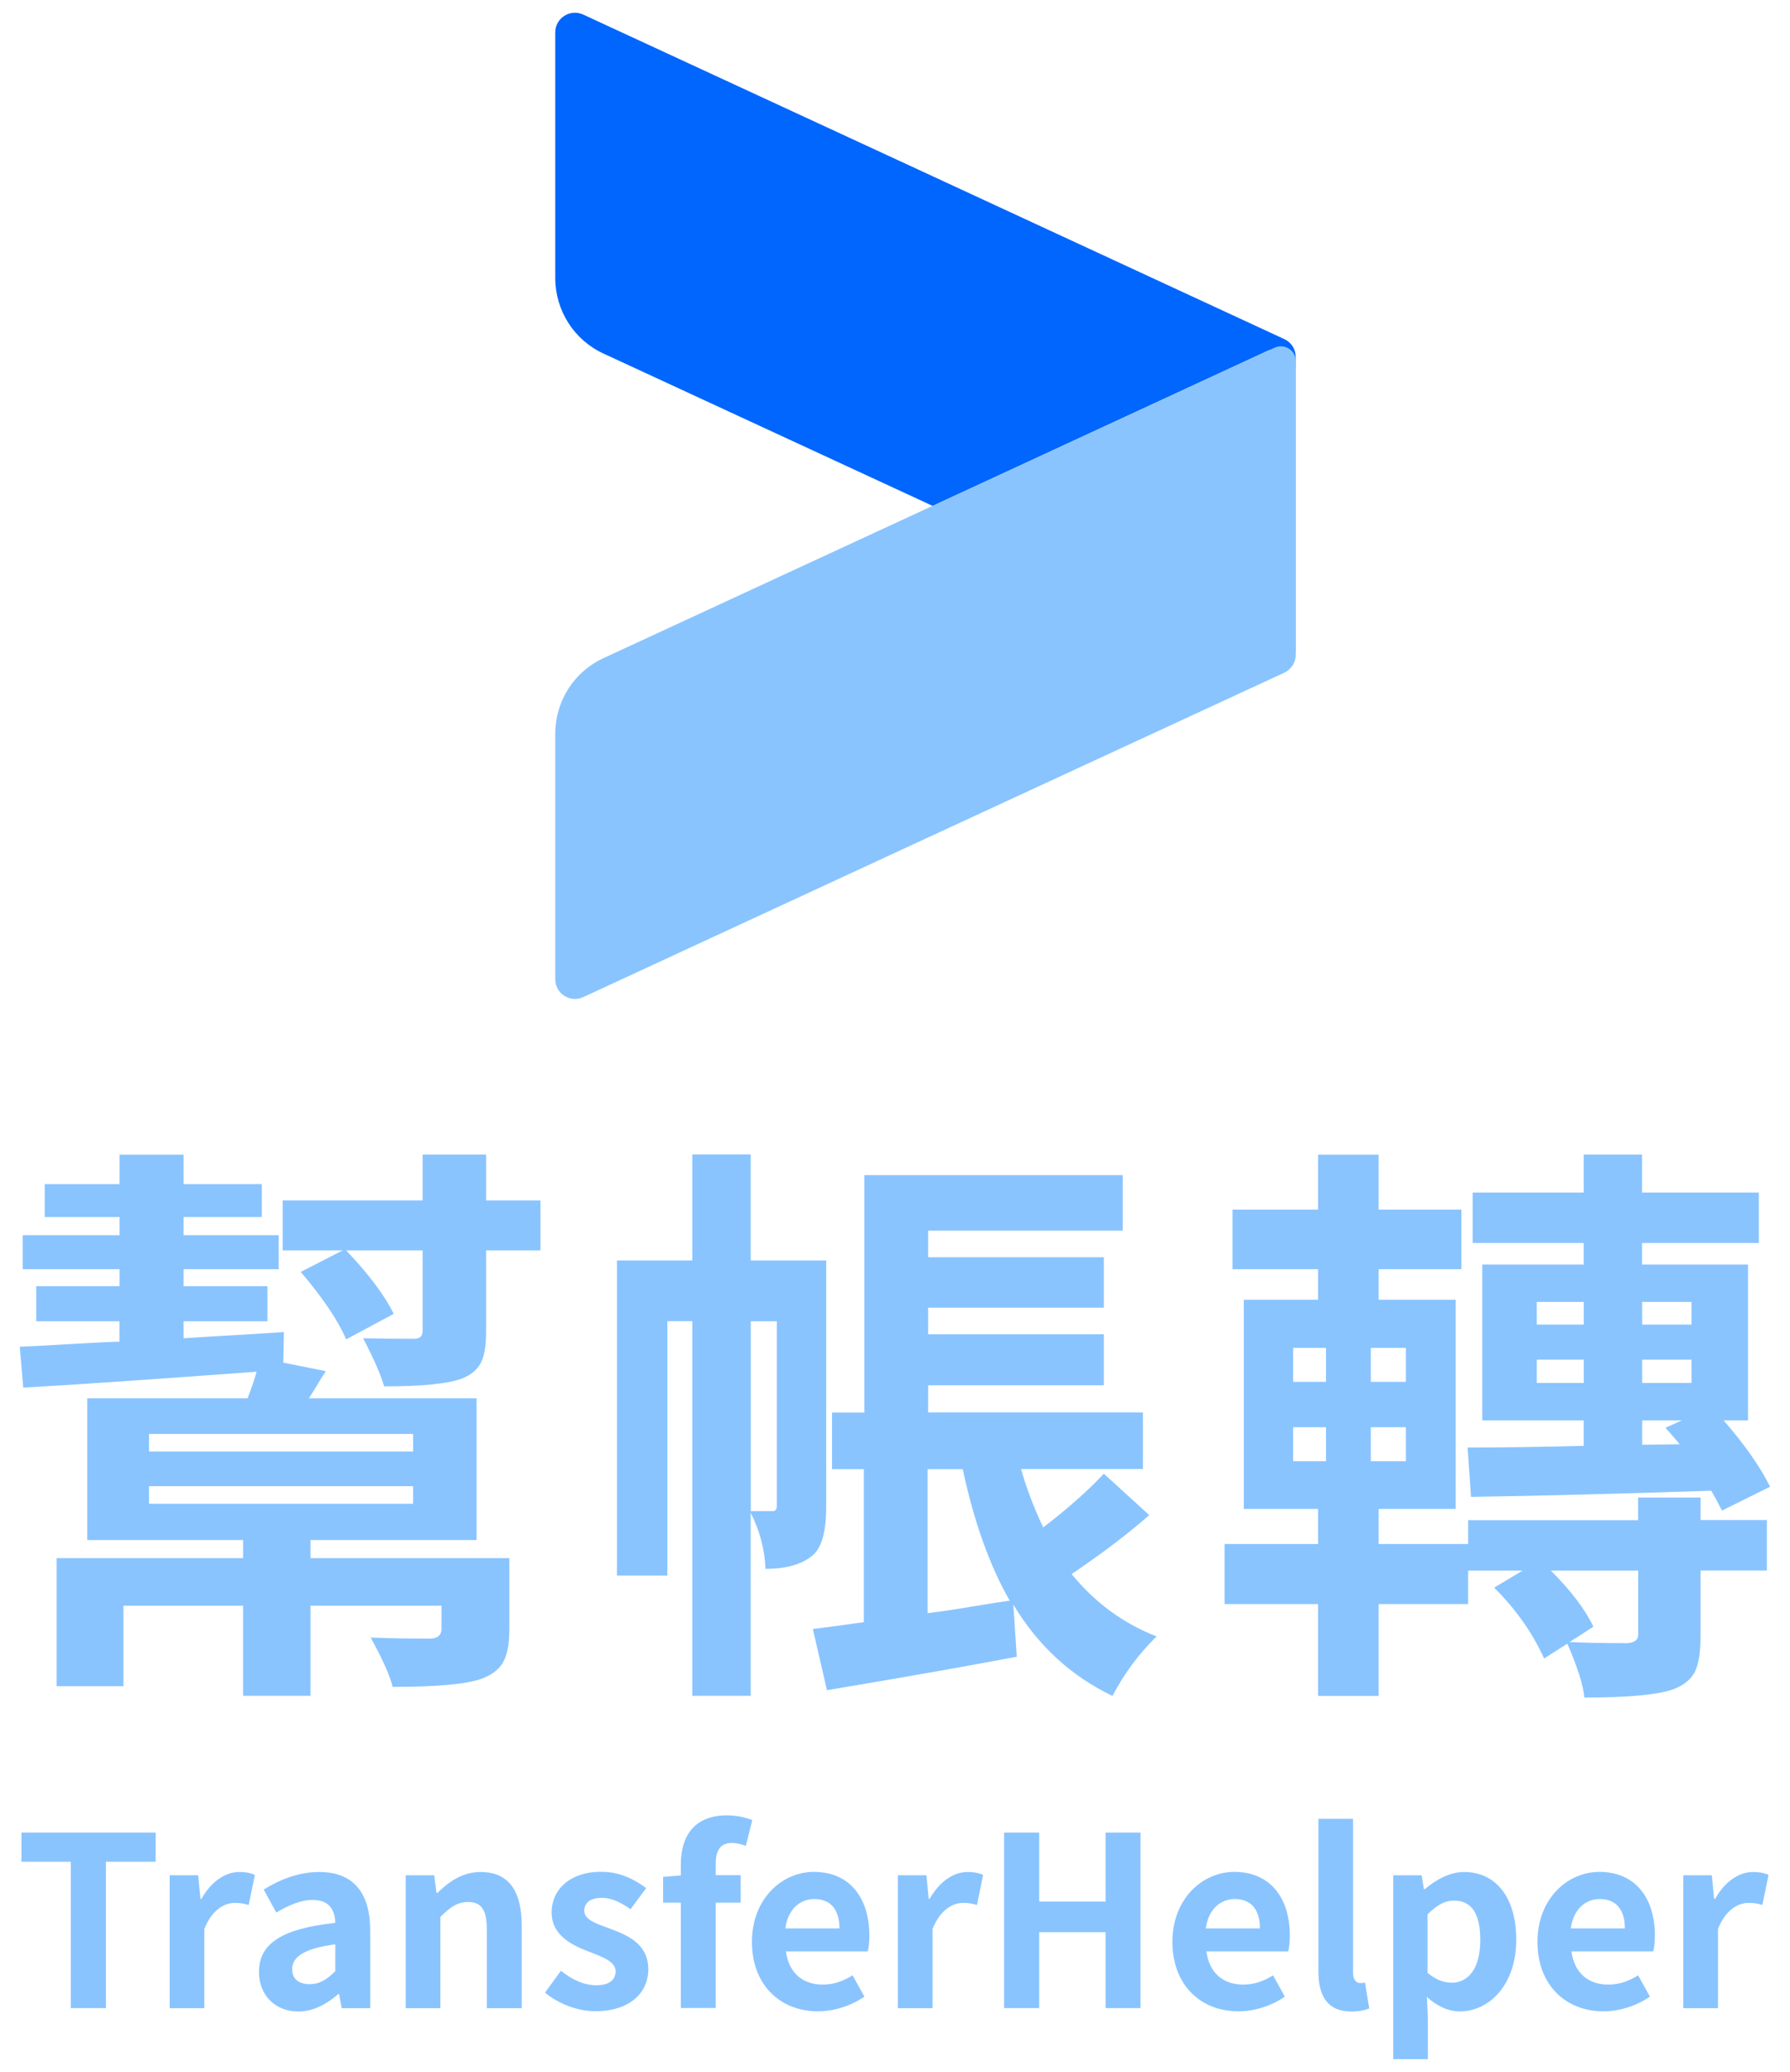<svg width="70" height="81" viewBox="0 0 70 81" fill="none" xmlns="http://www.w3.org/2000/svg">
<g clip-path="url(#clip0_1281_7574)">
<path d="M19.919 60.915V63.708C19.919 64.269 19.837 64.692 19.677 64.981C19.513 65.27 19.228 65.486 18.814 65.637C18.223 65.844 17.07 65.948 15.357 65.948C15.241 65.49 14.951 64.847 14.494 64.018C15.146 64.049 15.927 64.061 16.842 64.061C17.122 64.049 17.265 63.919 17.265 63.686V62.775H12.142V66.297H9.505V62.775H4.827V65.922H2.216V60.915H9.505V60.208H3.411V54.666H9.682C9.829 54.282 9.95 53.937 10.036 53.626C5.647 53.95 2.604 54.157 0.908 54.248L0.774 52.651C1.141 52.638 1.763 52.603 2.634 52.552C3.506 52.5 4.184 52.465 4.671 52.452V51.654H1.417V50.282H4.676V49.617H0.887V48.288H4.676V47.58H1.75V46.294H4.676V45.142H7.179V46.294H10.239V47.58H7.179V48.288H10.899V49.617H7.179V50.282H10.459V51.654H7.179V52.319C7.623 52.288 8.279 52.249 9.151 52.198C10.023 52.146 10.67 52.107 11.102 52.077L11.08 53.272L12.742 53.605C12.651 53.738 12.535 53.924 12.388 54.17C12.241 54.412 12.138 54.58 12.077 54.666H18.637V60.208H12.142V60.915H19.919ZM5.828 56.06V56.746H16.155V56.06H5.828ZM5.828 58.102V58.788H16.155V58.102H5.828ZM19.008 46.932H21.136V48.883H19.008V52.072C19.008 52.603 18.944 53.005 18.81 53.268C18.676 53.535 18.434 53.743 18.08 53.889C17.532 54.097 16.514 54.2 15.021 54.2C14.904 53.773 14.628 53.143 14.2 52.319C14.731 52.331 15.387 52.34 16.173 52.34C16.307 52.34 16.397 52.314 16.449 52.262C16.501 52.211 16.527 52.124 16.527 52.008V48.883H13.536C14.421 49.815 15.042 50.64 15.396 51.365L13.536 52.362C13.238 51.654 12.651 50.773 11.762 49.725L13.402 48.883H11.054V46.932H16.527V45.137H19.008V46.932Z" fill="#89C4FF"/>
<path d="M32.309 49.28V58.917C32.309 59.923 32.115 60.566 31.731 60.846C31.316 61.17 30.721 61.334 29.935 61.334C29.905 60.579 29.715 59.849 29.357 59.142V66.297H27.074V51.65H26.099V61.597H24.127V49.276H27.074V45.133H29.357V49.276H32.309V49.28ZM29.361 59.077H30.224C30.328 59.077 30.38 59.004 30.38 58.857V51.654H29.361V59.077ZM43.167 57.614L44.941 59.232C44.143 59.94 43.133 60.708 41.907 61.537C42.822 62.659 43.931 63.47 45.23 63.975C44.535 64.653 43.961 65.43 43.504 66.301C41.877 65.52 40.587 64.329 39.628 62.732L39.762 64.769C37.829 65.136 35.352 65.572 32.339 66.077L31.787 63.686C32.378 63.613 33.043 63.522 33.781 63.418V57.437H32.538V55.223H33.802V45.94H43.905V48.111H36.297V49.151H43.167V51.123H36.297V52.163H43.167V54.157H36.297V55.219H44.695V57.432H39.931C40.12 58.127 40.41 58.887 40.794 59.715C41.756 58.978 42.546 58.278 43.167 57.614ZM36.275 57.437V63.065C36.672 63.021 37.251 62.935 38.001 62.81C38.757 62.685 39.249 62.607 39.486 62.577C38.705 61.217 38.092 59.504 37.648 57.437H36.275Z" fill="#89C4FF"/>
<path d="M66.502 58.542V59.426H69.096V61.399H66.502V63.971C66.502 64.575 66.433 65.033 66.291 65.335C66.148 65.637 65.872 65.87 65.458 66.034C64.854 66.254 63.684 66.366 61.958 66.366C61.915 65.878 61.69 65.175 61.293 64.26L60.383 64.838C59.938 63.85 59.291 62.926 58.432 62.068L59.541 61.403H57.413V62.711H53.913V66.301H51.544V62.711H47.889V60.363H51.544V58.991H48.64V50.812H51.544V49.617H48.199V47.291H51.544V45.142H53.913V47.291H57.15V49.617H53.913V50.812H56.926V58.991H53.913V60.363H57.413V59.431H64.06V58.546H66.502V58.542ZM50.569 52.694V54.023H51.855V52.694H50.569ZM50.569 55.797V57.126H51.855V55.797H50.569ZM54.979 54.023V52.694H53.607V54.023H54.979ZM54.979 57.126V55.797H53.607V57.126H54.979ZM57.526 58.52L57.392 56.591C58.691 56.591 60.206 56.569 61.932 56.526V55.529H57.966V49.436H61.932V48.594H57.59V46.622H61.932V45.137H64.215V46.622H68.781V48.594H64.215V49.436H68.358V55.529H67.404C68.216 56.462 68.824 57.325 69.221 58.123L67.34 59.055C67.175 58.732 67.037 58.473 66.917 58.279C63.421 58.395 60.288 58.477 57.526 58.52ZM60.098 50.899V51.783H61.936V50.899H60.098ZM60.098 54.066H61.936V53.156H60.098V54.066ZM64.064 63.906V61.403H60.65C61.431 62.184 61.988 62.918 62.312 63.595L61.38 64.195C61.984 64.225 62.73 64.239 63.619 64.239C63.917 64.225 64.064 64.113 64.064 63.906ZM66.148 50.899H64.219V51.783H66.148V50.899ZM66.148 54.066V53.156H64.219V54.066H66.148ZM64.219 55.529V56.483L65.682 56.462C65.579 56.328 65.393 56.116 65.13 55.819L65.773 55.529H64.219Z" fill="#89C4FF"/>
<path d="M2.768 72.784H0.839V71.644H6.087V72.784H4.141V78.506H2.768V72.784Z" fill="#89C4FF"/>
<path d="M6.635 73.314H7.749L7.839 74.234H7.878C8.258 73.556 8.815 73.185 9.354 73.185C9.643 73.185 9.807 73.232 9.967 73.297L9.725 74.475C9.548 74.419 9.402 74.393 9.186 74.393C8.776 74.393 8.288 74.661 7.99 75.412V78.51H6.635V73.314Z" fill="#89C4FF"/>
<path d="M10.127 77.095C10.127 75.981 11.024 75.399 13.113 75.174C13.096 74.665 12.871 74.277 12.232 74.277C11.749 74.277 11.287 74.488 10.804 74.769L10.312 73.871C10.925 73.491 11.667 73.185 12.483 73.185C13.799 73.185 14.477 73.975 14.477 75.476V78.51H13.363L13.26 77.954H13.234C12.781 78.342 12.258 78.64 11.667 78.64C10.739 78.635 10.127 77.98 10.127 77.095ZM13.113 77.06V76.012C11.853 76.18 11.425 76.521 11.425 76.987C11.425 77.397 11.715 77.57 12.112 77.57C12.504 77.57 12.789 77.384 13.113 77.06Z" fill="#89C4FF"/>
<path d="M15.866 73.314H16.98L17.07 74.001H17.109C17.562 73.556 18.093 73.185 18.797 73.185C19.919 73.185 20.402 73.966 20.402 75.274V78.51H19.038V75.442C19.038 74.644 18.814 74.359 18.305 74.359C17.877 74.359 17.61 74.561 17.221 74.941V78.51H15.866V73.314Z" fill="#89C4FF"/>
<path d="M21.313 77.902L21.934 77.047C22.396 77.41 22.845 77.613 23.324 77.613C23.842 77.613 24.075 77.388 24.075 77.065C24.075 76.676 23.536 76.499 22.992 76.284C22.331 76.033 21.572 75.636 21.572 74.773C21.572 73.837 22.331 73.176 23.501 73.176C24.261 73.176 24.835 73.491 25.27 73.815L24.658 74.639C24.287 74.38 23.924 74.195 23.536 74.195C23.074 74.195 22.849 74.398 22.849 74.695C22.849 75.075 23.359 75.213 23.907 75.42C24.593 75.679 25.352 76.025 25.352 76.987C25.352 77.898 24.64 78.627 23.285 78.627C22.595 78.636 21.827 78.329 21.313 77.902Z" fill="#89C4FF"/>
<path d="M29.167 72.162C28.991 72.097 28.788 72.05 28.619 72.05C28.209 72.05 27.989 72.291 27.989 72.865V73.31H28.965V74.385H27.989V78.502H26.625V74.385H25.931V73.375L26.625 73.319V72.891C26.625 71.808 27.126 70.971 28.434 70.971C28.831 70.971 29.185 71.062 29.418 71.156L29.167 72.162Z" fill="#89C4FF"/>
<path d="M29.405 75.917C29.405 74.229 30.583 73.181 31.826 73.181C33.254 73.181 33.997 74.229 33.997 75.666C33.997 75.917 33.971 76.167 33.932 76.288H30.734C30.846 77.142 31.403 77.587 32.171 77.587C32.598 77.587 32.969 77.457 33.341 77.225L33.803 78.057C33.293 78.411 32.633 78.631 31.986 78.631C30.54 78.636 29.405 77.626 29.405 75.917ZM32.827 75.39C32.827 74.687 32.512 74.242 31.843 74.242C31.295 74.242 30.812 74.631 30.712 75.39H32.827Z" fill="#89C4FF"/>
<path d="M35.114 73.314H36.228L36.318 74.234H36.357C36.737 73.556 37.294 73.185 37.833 73.185C38.122 73.185 38.286 73.232 38.446 73.297L38.204 74.475C38.027 74.419 37.881 74.393 37.665 74.393C37.255 74.393 36.767 74.661 36.469 75.412V78.51H35.114V73.314Z" fill="#89C4FF"/>
<path d="M39.266 71.644H40.639V74.342H43.236V71.644H44.6V78.506H43.236V75.537H40.639V78.506H39.266V71.644Z" fill="#89C4FF"/>
<path d="M45.848 75.917C45.848 74.229 47.026 73.181 48.269 73.181C49.697 73.181 50.44 74.229 50.44 75.666C50.44 75.917 50.414 76.167 50.375 76.288H47.177C47.289 77.142 47.846 77.587 48.614 77.587C49.041 77.587 49.412 77.457 49.784 77.225L50.245 78.057C49.736 78.411 49.076 78.631 48.428 78.631C46.978 78.636 45.848 77.626 45.848 75.917ZM49.27 75.39C49.27 74.687 48.955 74.242 48.286 74.242C47.738 74.242 47.255 74.631 47.155 75.39H49.27Z" fill="#89C4FF"/>
<path d="M51.557 77.052V71.105H52.912V77.117C52.912 77.423 53.059 77.526 53.193 77.526C53.249 77.526 53.283 77.526 53.378 77.509L53.547 78.519C53.391 78.584 53.158 78.64 52.843 78.64C51.894 78.636 51.557 78.014 51.557 77.052Z" fill="#89C4FF"/>
<path d="M54.479 73.314H55.593L55.683 73.854H55.722C56.158 73.483 56.697 73.185 57.254 73.185C58.536 73.185 59.295 74.234 59.295 75.826C59.295 77.608 58.229 78.635 57.09 78.635C56.637 78.635 56.201 78.433 55.8 78.07L55.838 78.925V80.5H54.483V73.314H54.479ZM57.888 75.843C57.888 74.851 57.573 74.303 56.857 74.303C56.503 74.303 56.188 74.48 55.825 74.842V77.125C56.158 77.414 56.494 77.513 56.771 77.513C57.409 77.513 57.888 76.974 57.888 75.843Z" fill="#89C4FF"/>
<path d="M60.124 75.917C60.124 74.229 61.302 73.181 62.545 73.181C63.974 73.181 64.716 74.229 64.716 75.666C64.716 75.917 64.69 76.167 64.651 76.288H61.453C61.566 77.142 62.122 77.587 62.89 77.587C63.318 77.587 63.689 77.457 64.06 77.225L64.522 78.057C64.013 78.411 63.352 78.631 62.705 78.631C61.255 78.636 60.124 77.626 60.124 75.917ZM63.542 75.39C63.542 74.687 63.227 74.242 62.558 74.242C62.01 74.242 61.531 74.631 61.427 75.39H63.542Z" fill="#89C4FF"/>
<path d="M65.829 73.314H66.942L67.033 74.234H67.072C67.452 73.556 68.008 73.185 68.548 73.185C68.837 73.185 69.001 73.232 69.161 73.297L68.919 74.475C68.742 74.419 68.596 74.393 68.38 74.393C67.97 74.393 67.482 74.661 67.184 75.412V78.51H65.829V73.314Z" fill="#89C4FF"/>
<path d="M50.224 13.257L36.465 6.887L22.806 0.569C22.293 0.336 21.714 0.707 21.714 1.268V10.866C21.714 12.139 22.448 13.292 23.6 13.822L36.465 19.774V19.778H36.47L49.572 13.715C50.086 13.477 50.668 13.848 50.668 14.414V13.956C50.673 13.654 50.496 13.382 50.224 13.257Z" fill="#0066FD"/>
<path d="M50.677 14.125C50.677 13.697 50.228 13.413 49.844 13.594L36.474 19.778H36.47H36.465L23.6 25.73C22.448 26.26 21.714 27.413 21.714 28.686V38.284C21.714 38.845 22.297 39.216 22.806 38.983L36.465 32.661L50.224 26.299C50.496 26.17 50.673 25.898 50.673 25.6V25.471C50.673 25.458 50.677 25.445 50.677 25.432V14.125Z" fill="#89C4FF"/>
</g>
<defs>
<clipPath id="clip0_1281_7574">
<rect width="68.451" height="80" fill="white" transform="translate(0.774 0.5)"/>
</clipPath>
</defs>
</svg>
